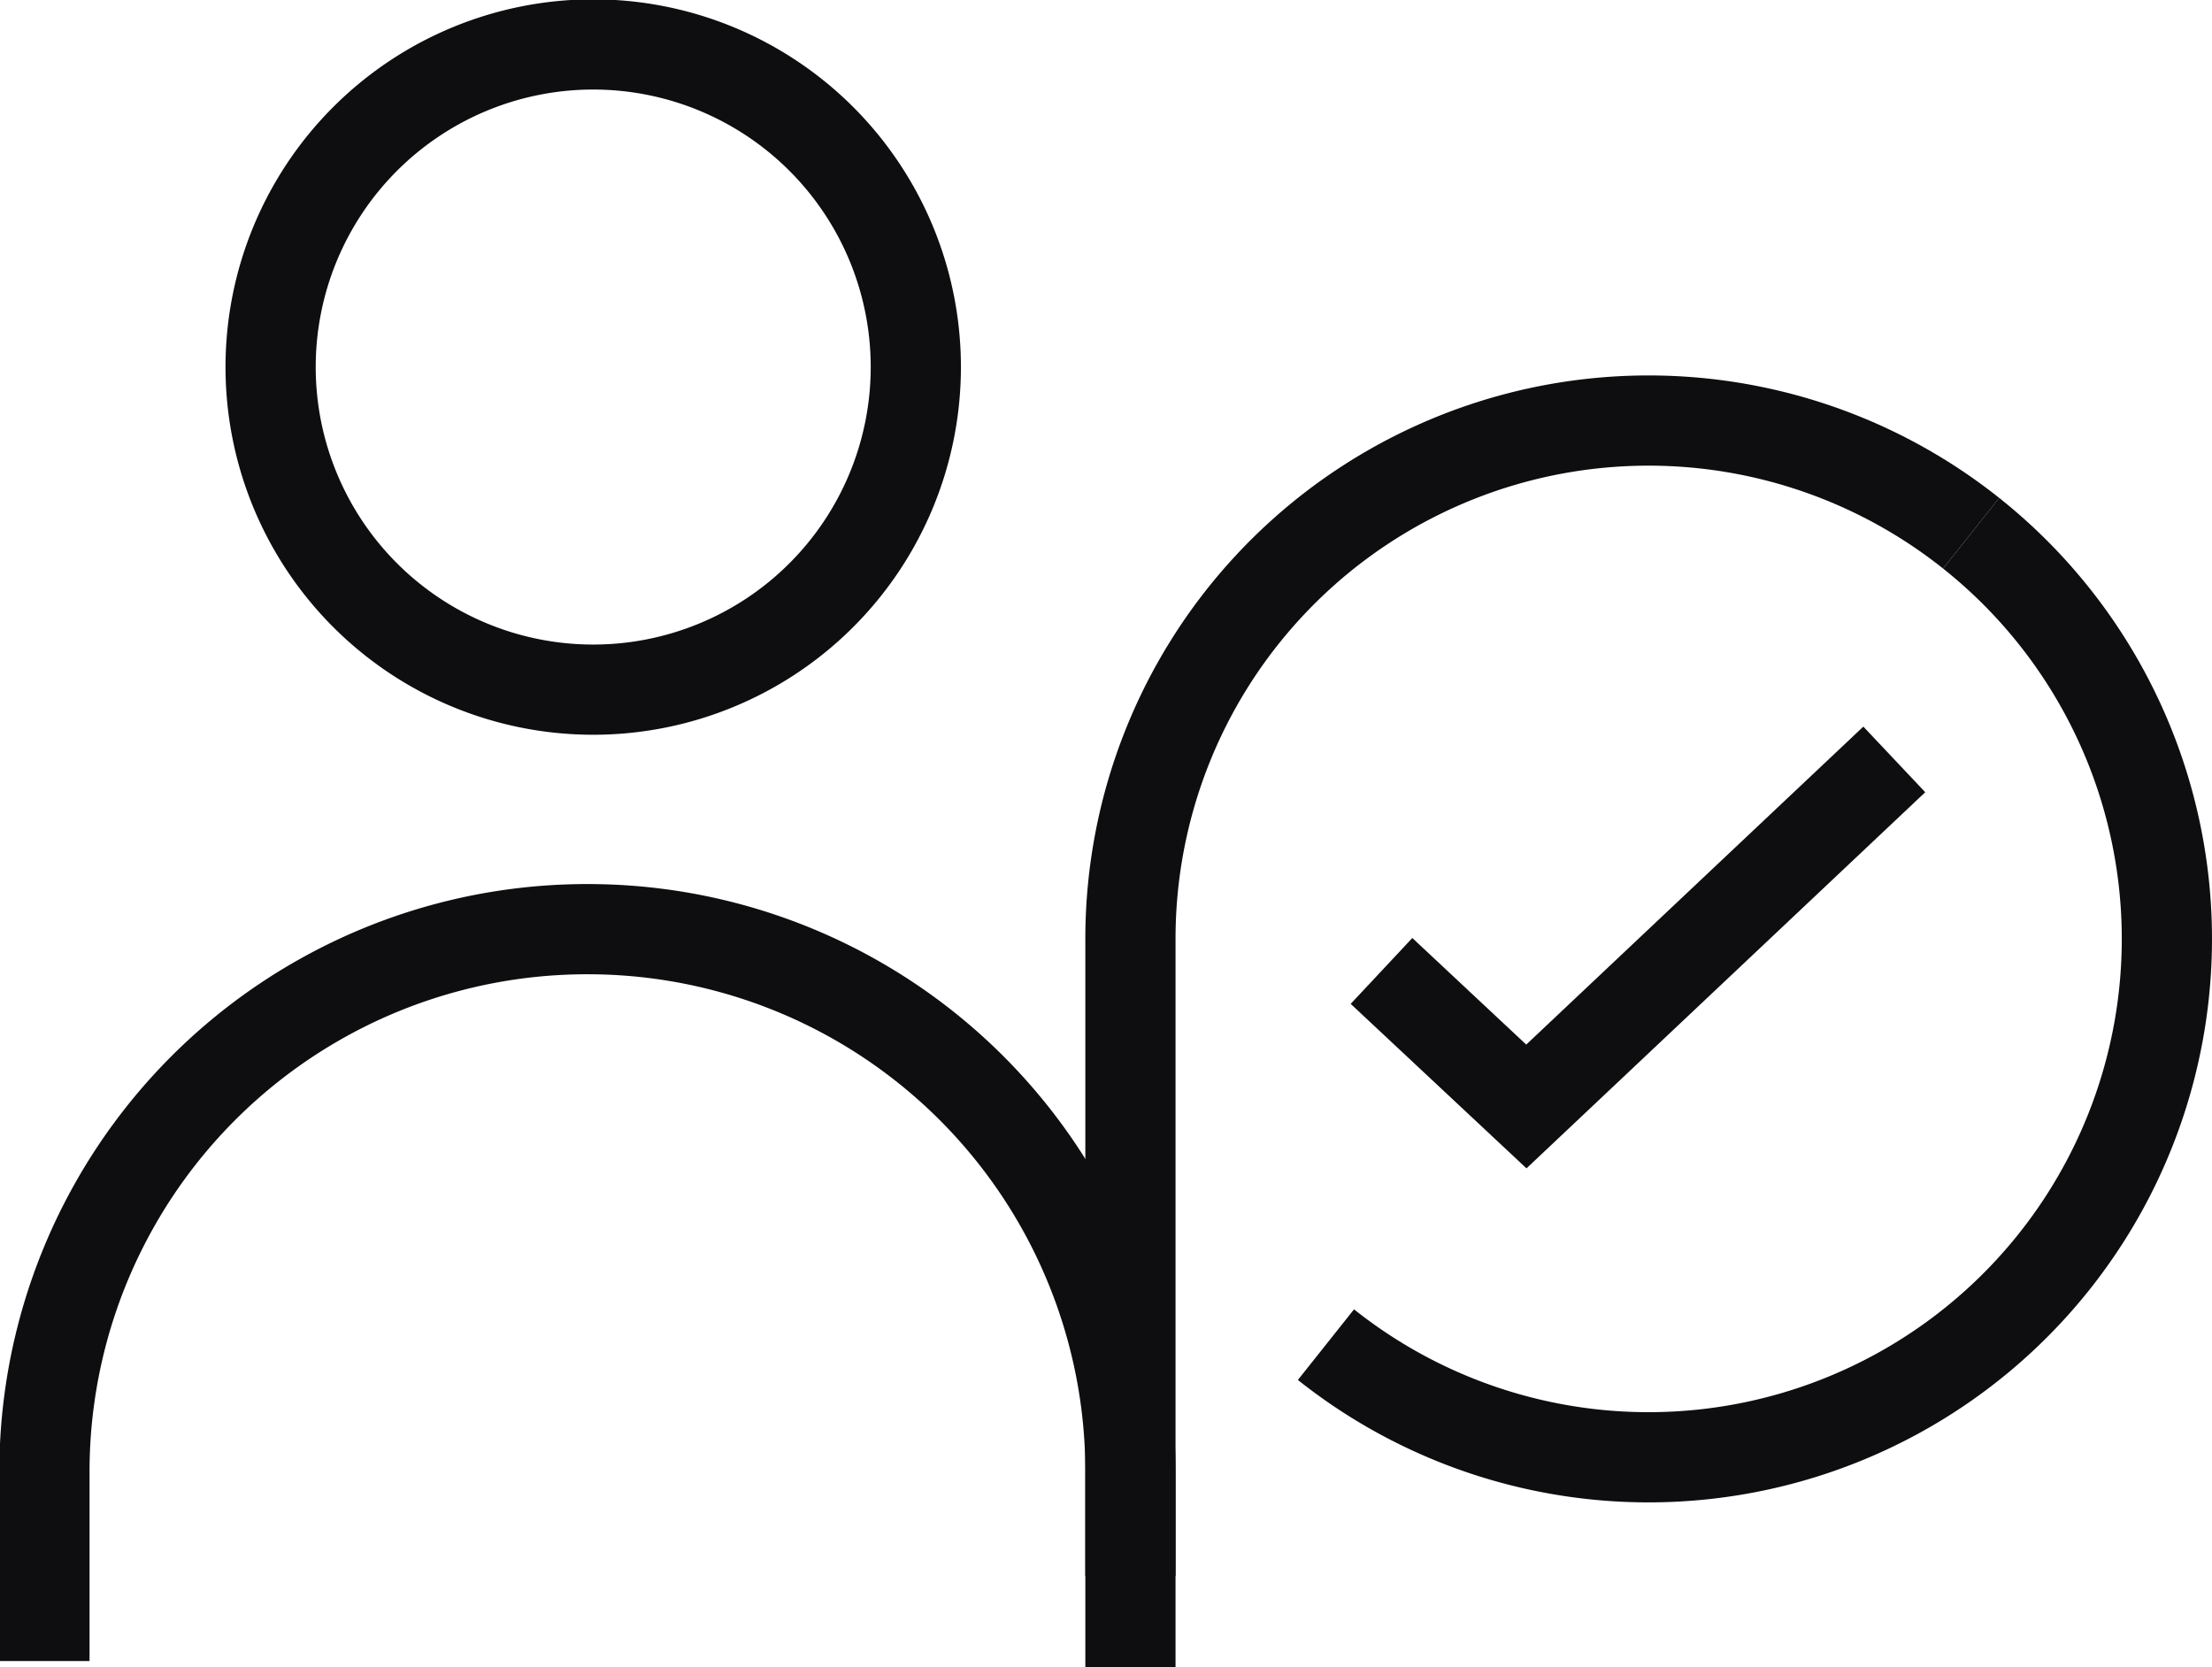 <svg xmlns="http://www.w3.org/2000/svg" viewBox="0 0 49.78 37.52"><defs><style>.cls-1{fill:none;stroke:#0e0e11;stroke-width:2.03px;}</style></defs><g id="Layer_2" data-name="Layer 2"><g id="Layer_1-2" data-name="Layer 1"><path class="cls-1" d="M25.44,37.52v-4.4A12.21,12.21,0,0,0,13.23,20.91h0A12.21,12.21,0,0,0,1,33.12v4.26"/><path class="cls-1" d="M20.61,8.28A7.26,7.26,0,1,1,13.35,1,7.26,7.26,0,0,1,20.61,8.28Z"/><path class="cls-1" d="M44.36,12a11.66,11.66,0,0,0-18.92,9.13V35.46"/><path class="cls-1" d="M29.84,30.26A11.66,11.66,0,1,0,44.36,12"/><polyline class="cls-1" points="42.63 17.09 34.35 24.9 31.09 21.85"/></g></g></svg>